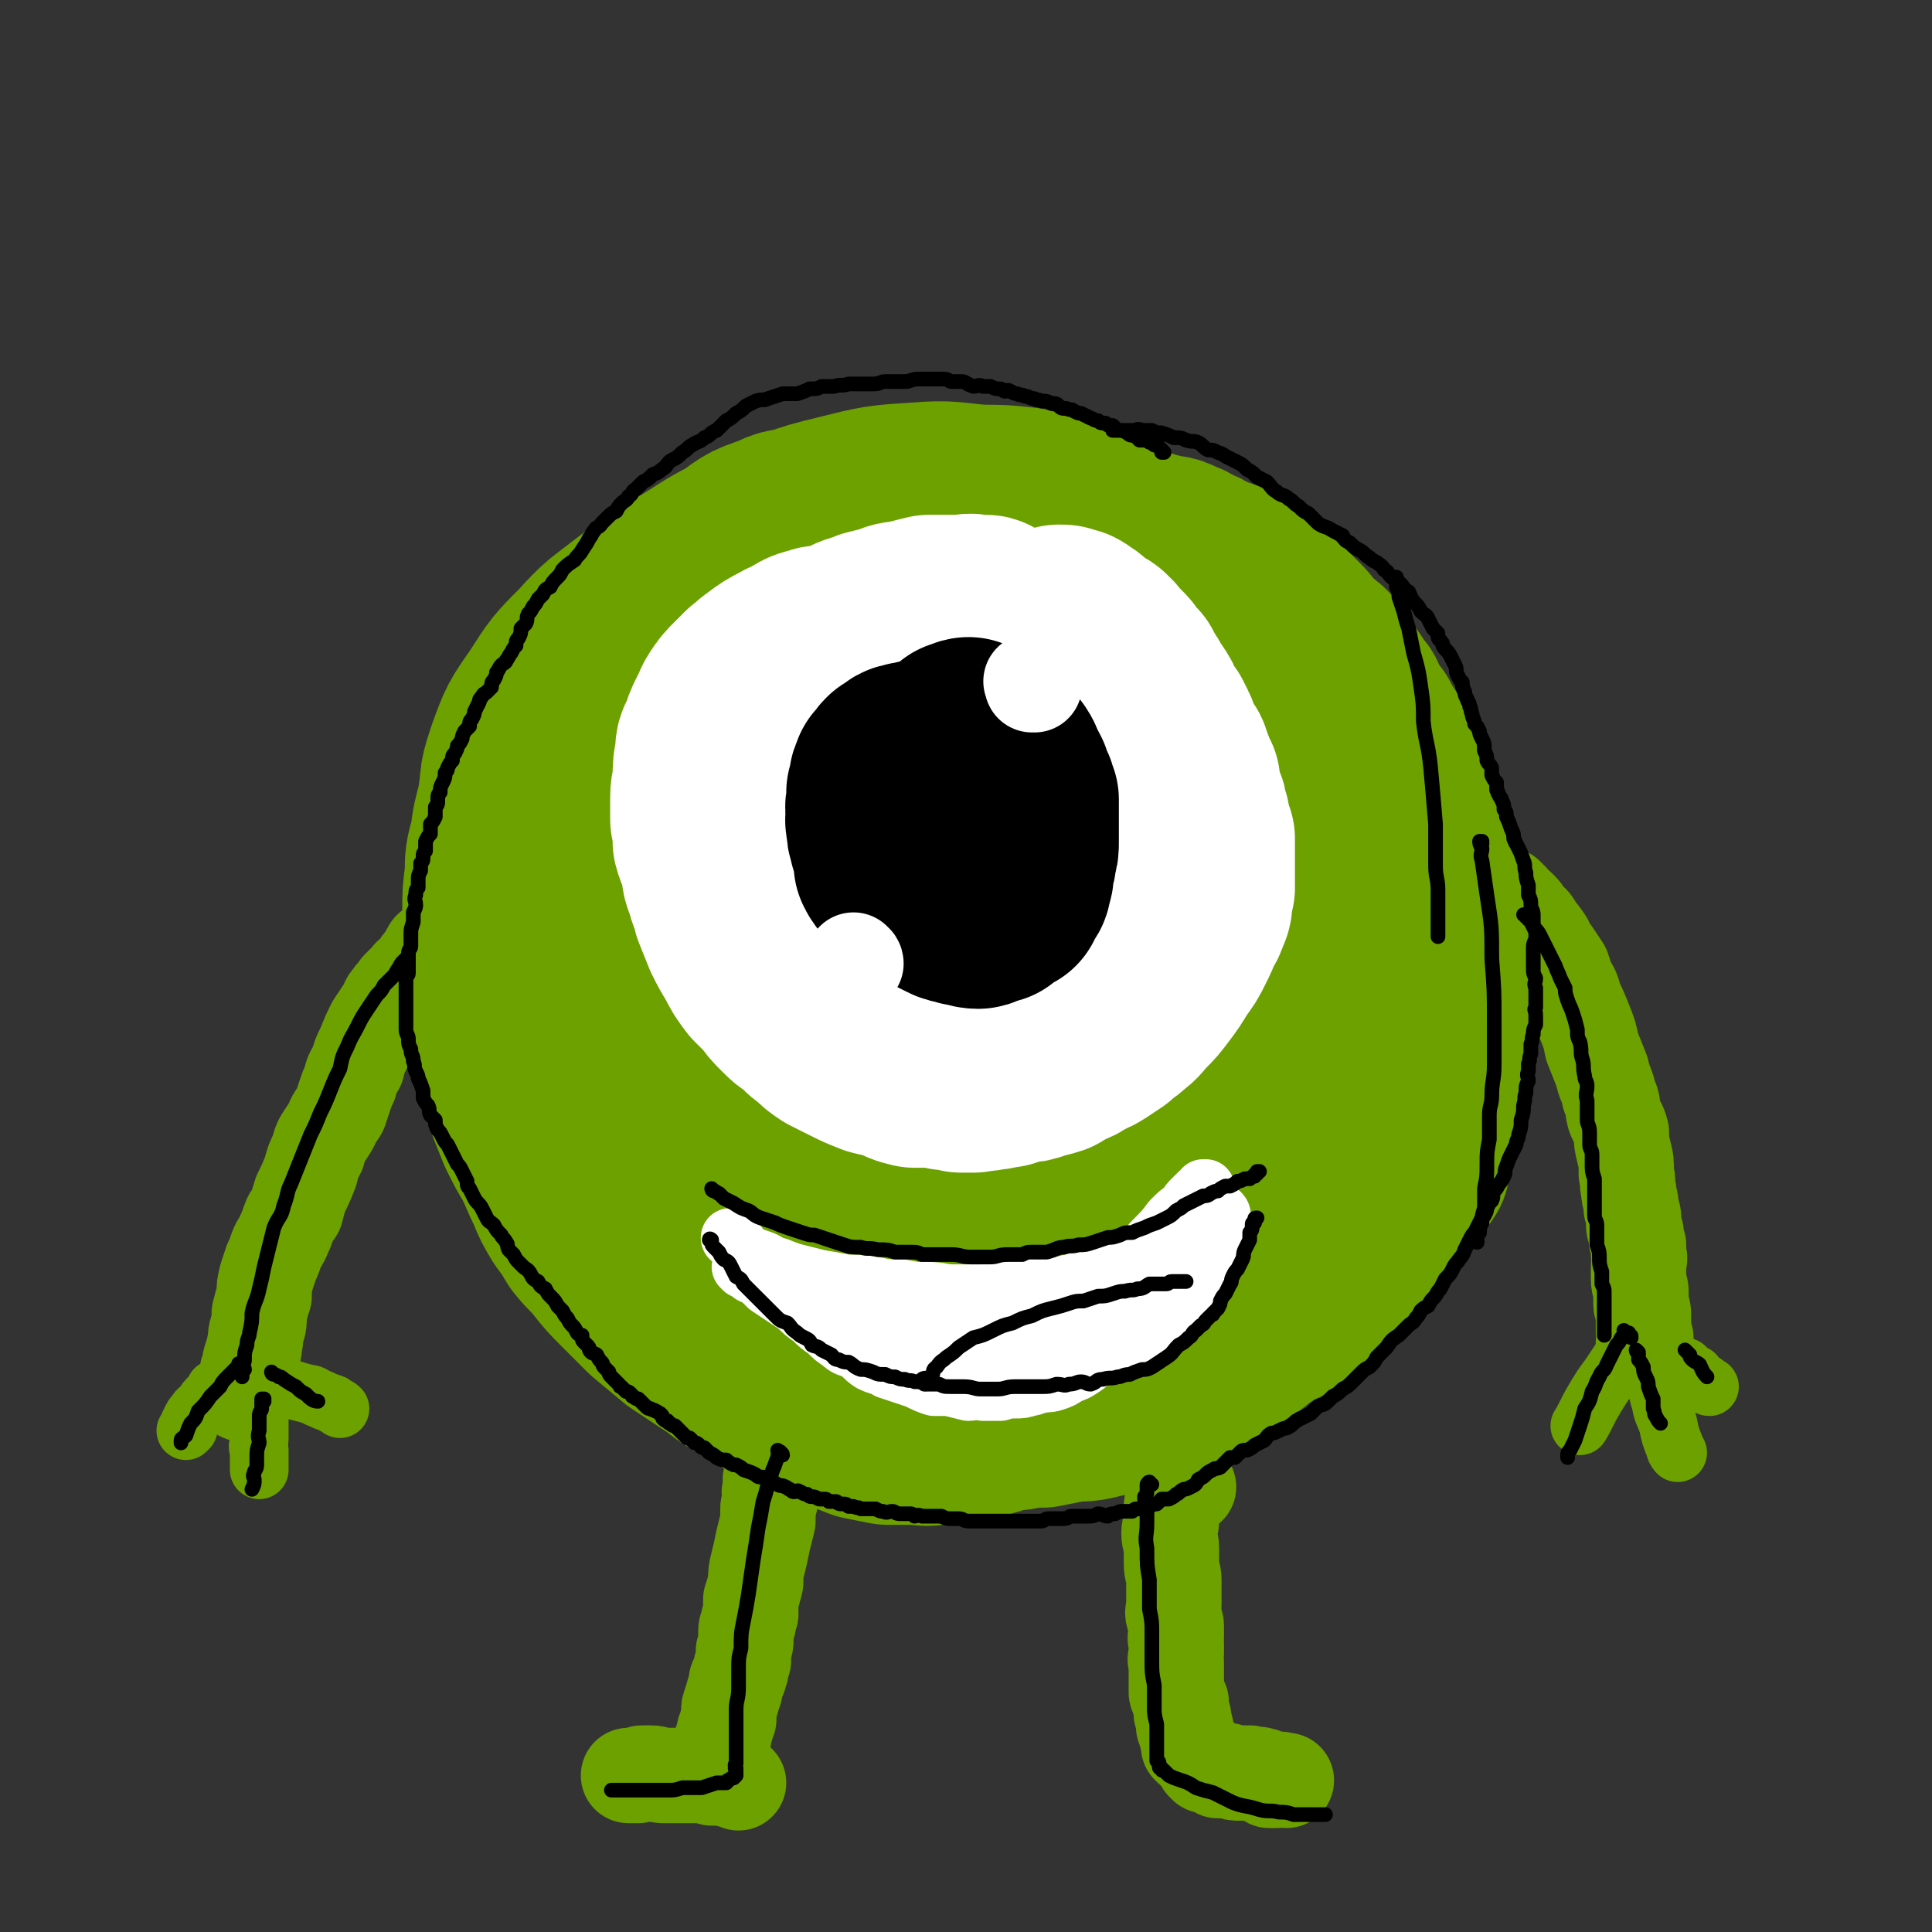 <svg viewBox='0 0 790 790' version='1.1' xmlns='http://www.w3.org/2000/svg' xmlns:xlink='http://www.w3.org/1999/xlink'><rect x="0" y="0" width="790" height="790" fill="#333333" stroke="none"/><g fill='none' stroke='#6CA100' stroke-width='79' stroke-linecap='round' stroke-linejoin='round'><path d='M403,234c0,0 -1,-1 -1,-1 0,0 0,0 1,0 0,0 0,0 0,0 0,1 -1,0 -1,0 0,0 0,0 1,0 0,0 0,0 0,0 -1,0 -1,0 -2,0 -1,-1 -1,-1 -3,-1 -2,-1 -2,-1 -4,-2 -3,-1 -3,-1 -5,-1 -4,-1 -4,-1 -8,-1 -5,0 -5,0 -9,1 -5,0 -5,0 -10,1 -6,1 -6,1 -11,3 -5,2 -5,2 -10,4 -5,3 -5,3 -10,6 -5,3 -5,2 -10,5 -5,3 -5,3 -10,7 -4,4 -4,4 -8,8 -6,7 -6,7 -11,14 -9,14 -10,14 -15,29 -5,12 -4,13 -6,25 -1,13 -2,13 -1,26 0,10 1,10 3,20 1,8 1,8 3,16 2,8 2,9 5,17 2,7 3,7 6,14 4,6 4,7 8,12 6,7 6,7 13,13 8,7 8,7 17,13 7,5 8,5 16,9 8,4 8,4 16,6 9,2 9,2 18,2 9,0 9,0 17,-1 12,-3 13,-2 24,-7 15,-8 15,-8 29,-19 15,-13 15,-13 28,-28 13,-14 14,-14 25,-30 8,-14 8,-15 13,-30 4,-12 3,-13 3,-25 0,-12 1,-13 -2,-24 -2,-9 -3,-9 -8,-16 -7,-8 -8,-7 -17,-12 -13,-7 -13,-7 -27,-12 -18,-6 -17,-7 -36,-11 -19,-5 -19,-6 -39,-7 -20,0 -20,0 -39,4 -21,5 -21,6 -41,15 -15,7 -15,7 -28,17 -10,8 -10,9 -17,19 -7,10 -8,11 -11,23 -4,15 -4,16 -3,33 1,19 1,20 8,37 9,19 9,21 24,35 15,14 17,15 36,21 19,6 22,7 42,3 21,-4 22,-6 40,-18 22,-14 22,-15 39,-33 15,-16 15,-17 27,-36 10,-18 10,-18 16,-37 3,-14 4,-15 2,-29 -2,-8 -2,-10 -9,-15 -11,-9 -13,-10 -27,-13 -20,-4 -22,-5 -43,-2 -23,2 -24,3 -45,12 -22,9 -22,10 -40,24 -17,13 -19,13 -30,31 -10,17 -9,19 -11,39 -2,16 -2,18 4,34 6,18 6,20 19,33 15,16 17,17 37,25 21,8 23,9 45,8 24,-1 26,-1 48,-12 26,-14 27,-16 48,-38 21,-20 21,-22 37,-46 12,-19 12,-20 19,-41 4,-11 5,-13 3,-24 -2,-7 -3,-9 -10,-13 -10,-6 -11,-6 -23,-8 -19,-3 -19,-4 -38,-3 -21,0 -22,0 -43,6 -25,8 -26,7 -49,21 -20,12 -20,14 -37,32 -13,14 -13,15 -22,32 -5,12 -7,13 -6,26 1,12 3,14 10,24 9,11 10,13 23,19 17,7 18,7 36,8 19,0 21,1 37,-7 22,-11 22,-13 39,-31 16,-17 16,-18 27,-38 9,-17 9,-18 13,-36 2,-12 3,-13 0,-24 -3,-8 -5,-9 -12,-13 -10,-6 -11,-6 -23,-6 -20,-2 -20,-2 -40,2 -19,4 -20,4 -36,13 -14,8 -15,8 -25,20 -7,8 -8,9 -11,20 -3,10 -3,11 -1,22 1,11 2,12 8,22 9,11 9,14 22,20 14,7 16,6 33,5 15,0 17,-1 31,-8 18,-10 19,-11 34,-26 13,-13 13,-15 22,-31 6,-12 5,-13 7,-25 1,-8 2,-9 -1,-15 -1,-5 -3,-6 -8,-7 -7,-2 -8,-3 -16,-1 -14,4 -15,4 -28,12 -16,10 -16,11 -30,24 -12,13 -12,13 -21,28 -6,10 -6,11 -8,23 -2,8 -1,9 0,17 2,7 1,8 5,12 5,5 6,5 12,7 7,2 9,3 16,0 9,-3 11,-3 17,-11 10,-11 10,-13 15,-26 4,-14 4,-15 4,-29 0,-9 0,-10 -3,-19 -2,-6 -2,-6 -6,-10 -2,-3 -4,-3 -8,-3 -3,0 -4,1 -7,3 -5,3 -4,4 -7,9 0,0 0,0 0,0 '/><path d='M506,287c0,0 -1,0 -1,-1 -1,-1 0,-1 0,-2 -1,-1 -1,-1 -1,-2 -1,-1 -1,-1 -1,-2 0,0 0,-1 0,-1 0,-1 -1,0 -1,-1 -1,-1 0,-1 -1,-3 -1,-2 -1,-2 -3,-4 -1,-2 -2,-2 -4,-4 -2,-3 -2,-3 -5,-5 -3,-3 -3,-3 -7,-6 -4,-3 -3,-3 -7,-6 -5,-4 -5,-3 -10,-7 -4,-2 -4,-2 -8,-5 -6,-3 -5,-4 -11,-6 -5,-3 -5,-3 -11,-6 -6,-2 -6,-2 -13,-4 -5,-1 -5,-1 -10,-2 -4,-2 -4,-2 -9,-3 -6,-1 -6,-1 -11,-2 -7,-1 -7,-1 -13,-2 -6,0 -6,0 -12,0 -7,0 -7,0 -14,0 -6,0 -6,0 -13,0 -5,0 -5,1 -11,1 -6,1 -7,0 -12,3 -10,3 -10,4 -18,10 -7,4 -7,5 -13,10 -5,3 -4,4 -9,7 -4,4 -4,4 -8,7 -4,4 -4,4 -8,9 -4,4 -5,4 -8,8 -5,6 -5,5 -9,11 -4,6 -4,7 -7,13 -4,7 -4,7 -7,14 -3,9 -3,9 -5,17 -3,8 -3,8 -5,16 -2,6 -2,6 -3,13 -2,7 -1,7 -2,13 0,7 0,7 0,14 0,7 0,7 1,13 1,7 1,7 2,13 0,6 0,6 1,12 1,7 2,7 3,14 3,8 2,8 5,16 2,6 2,6 4,13 3,7 2,8 5,15 3,7 3,7 7,14 4,7 4,7 8,14 5,8 5,8 12,16 6,8 7,8 14,16 8,8 7,9 16,16 7,6 7,6 16,11 9,6 9,5 18,10 8,3 8,3 16,6 5,2 5,2 10,4 5,1 5,1 10,2 5,0 5,0 10,0 5,0 5,1 9,0 5,0 5,0 10,-1 7,-1 7,-1 14,-3 12,-5 13,-5 23,-12 15,-10 14,-11 27,-23 11,-10 11,-10 22,-21 9,-8 9,-8 17,-17 8,-9 8,-9 16,-18 8,-10 8,-10 15,-21 7,-10 7,-10 12,-20 7,-12 7,-12 12,-24 4,-8 4,-8 6,-17 2,-7 1,-8 2,-15 0,-6 0,-6 0,-13 -1,-7 -1,-7 -2,-14 -1,-7 -1,-7 -3,-15 -2,-10 -2,-10 -6,-20 -4,-9 -4,-9 -9,-18 -4,-8 -4,-8 -9,-15 -4,-7 -4,-7 -8,-13 -4,-6 -4,-6 -7,-11 -4,-5 -3,-5 -7,-9 -3,-4 -4,-4 -7,-8 -5,-4 -5,-5 -10,-9 -6,-6 -6,-5 -12,-10 -6,-5 -6,-5 -12,-9 -8,-5 -8,-5 -16,-9 -7,-4 -7,-4 -15,-7 -8,-3 -8,-4 -16,-6 -9,-1 -9,-1 -18,-1 -12,-1 -13,-2 -25,-1 -16,1 -16,1 -32,5 -17,4 -17,5 -33,12 -14,6 -14,6 -28,15 -13,7 -12,7 -24,16 -9,7 -10,7 -18,16 -9,9 -9,9 -16,20 -7,10 -7,10 -11,21 -3,9 -3,9 -3,18 -1,10 -1,10 0,20 1,12 1,12 4,24 2,14 2,14 7,27 4,13 5,13 11,26 6,13 5,13 12,25 6,13 6,13 13,24 8,13 8,13 17,25 8,10 8,10 17,19 9,9 9,9 19,17 8,6 9,5 18,10 10,5 10,5 20,8 10,3 11,3 22,3 9,0 9,0 19,-2 7,-1 7,-1 14,-5 6,-3 7,-3 11,-9 9,-12 9,-12 16,-26 9,-20 9,-20 16,-41 5,-15 4,-15 7,-31 1,-8 1,-8 0,-16 0,-3 0,-4 -2,-6 -1,-2 -2,-2 -4,-3 -7,0 -7,0 -14,1 -11,2 -11,1 -21,4 -8,3 -9,3 -15,8 -8,7 -8,7 -14,16 -6,8 -6,9 -11,18 -5,9 -5,9 -8,18 -2,10 -2,10 -2,20 0,7 0,8 2,14 3,8 4,9 9,16 7,8 7,8 15,13 12,7 13,8 26,11 14,2 16,3 29,-1 18,-6 18,-8 34,-20 9,-6 13,-13 16,-16 '/><path d='M458,246c0,0 -1,-1 -1,-1 0,0 0,0 -1,-1 0,0 0,0 0,0 -1,-1 -1,-1 -2,-3 0,-1 -1,-1 -1,-3 -1,-1 -1,-1 -2,-2 -1,-1 -1,-1 -2,-1 -2,-1 -2,-1 -4,-2 -3,-2 -3,-2 -6,-4 -3,-1 -4,-1 -7,-3 -5,-1 -5,-2 -10,-3 -6,-2 -6,-1 -13,-2 -7,-1 -7,-1 -14,0 -7,0 -7,0 -15,0 -6,1 -6,0 -13,1 -6,0 -6,0 -12,1 -7,1 -7,1 -14,2 -13,3 -13,3 -25,6 -8,3 -8,3 -16,5 -5,2 -5,2 -10,4 -5,1 -5,2 -9,4 -4,2 -4,2 -8,4 -5,3 -5,3 -11,6 -5,3 -5,3 -11,6 -5,4 -4,4 -9,9 -5,4 -5,4 -9,8 -4,5 -4,5 -7,10 -5,8 -5,9 -9,18 -3,5 -3,5 -4,10 -2,7 -2,7 -3,14 -2,8 -2,7 -3,15 -2,7 -2,7 -2,14 -1,7 -1,7 -1,14 0,7 0,7 0,14 0,5 0,5 0,11 0,5 0,5 1,9 0,5 0,5 1,11 1,5 0,5 1,11 1,6 1,6 3,12 2,5 2,5 4,11 2,5 2,5 4,10 3,6 3,6 6,11 3,6 3,7 6,13 2,5 2,5 5,10 3,4 3,4 6,9 4,5 4,4 8,9 4,5 4,5 9,10 5,5 5,5 10,10 6,5 6,5 12,10 6,4 6,4 12,8 5,3 5,2 11,5 5,3 5,3 11,6 7,2 7,2 13,4 6,2 6,3 12,4 7,2 7,2 13,3 6,1 6,1 12,2 5,0 5,0 10,1 5,1 5,0 10,1 4,0 4,0 9,1 4,0 4,0 7,0 4,0 4,0 8,0 4,0 4,0 8,0 5,-1 5,-1 10,-1 5,-1 5,-1 10,-2 5,-1 5,0 10,-1 4,-1 4,-1 9,-2 5,-2 5,-2 11,-3 5,-2 5,-2 11,-5 5,-2 5,-2 10,-5 6,-3 6,-4 11,-7 5,-4 5,-4 10,-7 5,-4 5,-4 10,-7 6,-3 6,-3 11,-7 5,-3 5,-2 9,-6 5,-3 5,-3 8,-7 4,-3 4,-3 7,-7 3,-4 3,-4 6,-8 3,-4 3,-4 6,-8 3,-4 3,-4 5,-7 2,-3 2,-4 4,-7 2,-2 2,-2 4,-5 1,-4 1,-4 2,-7 1,-4 2,-4 2,-7 1,-5 1,-5 1,-10 1,-5 1,-5 2,-11 0,-5 0,-5 0,-10 1,-6 0,-6 1,-11 0,-5 0,-5 0,-10 -1,-5 -1,-5 -1,-11 0,-5 -1,-5 -1,-11 -1,-5 -1,-5 -2,-11 0,-4 0,-4 -1,-8 -1,-4 -1,-4 -1,-9 -1,-3 -1,-3 -2,-7 -1,-3 -1,-3 -2,-6 -1,-3 -1,-4 -1,-7 -1,-3 -1,-3 -2,-6 -1,-4 -2,-4 -3,-7 -1,-5 -1,-5 -3,-9 -1,-4 -1,-4 -2,-7 -1,-3 -1,-3 -2,-5 -2,-3 -1,-3 -3,-5 -1,-2 -1,-2 -2,-4 -2,-2 -2,-2 -3,-4 -2,-3 -2,-3 -3,-6 -3,-3 -2,-3 -5,-7 -2,-3 -2,-3 -4,-6 -2,-2 -2,-2 -4,-5 -2,-2 -3,-1 -4,-3 -2,-2 -2,-2 -4,-4 -1,-2 -1,-2 -3,-4 -2,-2 -2,-2 -4,-4 -3,-2 -2,-2 -5,-4 -2,-2 -2,-2 -4,-4 -2,-2 -2,-2 -5,-3 -1,-2 -2,-2 -3,-3 -3,-2 -3,-2 -6,-4 -4,-2 -4,-1 -8,-3 -3,-2 -3,-2 -6,-3 -3,-2 -3,-2 -6,-3 -3,-2 -4,-1 -7,-2 -4,-1 -4,-1 -7,-2 -4,-1 -4,-1 -8,-2 -2,-1 -2,-1 -5,-1 -2,0 -2,0 -3,1 '/></g>
<g fill='none' stroke='#6CA100' stroke-width='39' stroke-linecap='round' stroke-linejoin='round'><path d='M317,607c0,-1 -1,-1 -1,-1 0,-1 0,0 0,0 0,0 0,0 0,-1 0,0 0,0 0,0 0,1 -1,0 -1,0 0,0 0,0 1,0 0,0 0,0 0,0 0,1 -1,0 -1,0 0,0 0,0 1,1 0,0 0,0 0,1 -1,1 -1,1 -1,2 -1,2 0,2 0,4 0,2 -1,2 -1,4 0,2 0,2 0,5 -1,4 -1,4 -2,8 -1,5 -1,5 -2,9 -1,4 -1,4 -1,8 -1,4 -1,4 -2,7 0,3 0,3 0,6 -1,2 -1,2 -1,4 -1,2 -1,2 -1,3 0,2 0,2 0,3 0,2 0,2 -1,5 0,2 0,2 0,4 -1,2 -1,2 -1,4 -1,1 0,1 -1,3 -1,1 -1,1 -1,3 -1,2 0,2 -1,3 0,2 -1,2 -1,4 -1,2 -1,2 -1,4 0,1 0,1 0,3 -1,2 -1,2 -1,3 -1,2 -1,2 -1,3 0,2 0,2 -1,3 0,1 0,1 0,2 -1,0 0,1 0,1 '/><path d='M486,608c-1,0 -1,-1 -1,-1 -1,0 -1,0 -1,1 0,0 0,0 0,0 1,0 0,-1 0,-1 0,0 0,0 0,1 0,0 0,0 0,0 1,0 0,-1 0,-1 0,0 0,0 0,1 0,0 0,0 0,0 1,0 0,-1 0,-1 0,0 0,0 0,1 0,0 0,0 0,0 1,0 0,-1 0,-1 0,0 0,0 0,1 0,0 0,0 0,0 0,-1 0,-1 0,-1 0,-1 0,0 -1,0 0,0 0,0 0,0 0,-1 0,-1 0,-1 0,0 0,0 0,0 0,0 -1,-1 -1,0 0,0 1,0 1,1 0,0 -1,0 -1,0 0,0 -1,0 -1,1 0,0 0,0 0,1 0,1 0,1 0,2 -1,1 -1,1 -1,3 -1,1 -1,1 -1,3 0,2 0,2 0,5 0,2 -1,2 -1,5 0,3 1,3 1,6 0,3 0,3 0,6 0,4 1,4 1,7 0,3 0,3 0,6 0,2 0,2 0,4 0,3 -1,3 0,5 0,2 1,2 1,4 0,2 0,2 0,4 -1,1 0,1 0,3 0,2 0,2 0,4 0,2 -1,2 0,4 0,1 0,1 0,3 0,2 0,2 0,3 0,2 0,2 0,3 0,1 0,1 0,3 0,1 1,1 1,3 0,0 0,0 1,1 0,1 0,1 0,2 0,1 0,1 0,2 0,1 0,1 1,2 0,1 0,1 0,2 1,1 0,1 0,2 0,1 1,0 1,1 0,1 0,1 0,2 0,1 1,1 1,2 0,0 0,0 0,1 0,0 0,0 1,1 0,1 0,1 0,1 0,0 0,0 0,0 0,1 0,1 0,1 0,0 0,0 0,0 0,0 -1,-1 -1,-1 '/><path d='M493,722c0,0 -1,-1 -1,-1 0,0 0,0 1,1 0,0 0,0 0,0 0,0 -1,-1 -1,-1 0,0 0,0 1,1 0,0 0,0 0,0 0,0 0,0 1,0 0,0 0,-1 1,0 1,0 1,0 1,0 1,1 1,1 2,2 2,0 2,0 4,0 3,1 3,1 5,1 2,0 2,0 4,0 3,1 3,0 5,1 2,0 1,1 3,2 2,0 2,0 3,0 2,-1 2,0 4,0 0,0 0,0 0,0 '/><path d='M302,729c0,0 -1,-1 -1,-1 0,0 0,0 0,0 0,0 0,0 0,0 1,1 0,0 0,0 0,0 0,0 0,0 0,0 0,0 0,0 0,0 0,0 0,0 -1,-1 -1,0 -2,0 -2,-1 -2,-1 -3,-1 -2,0 -2,0 -5,0 -3,-1 -3,-1 -6,-1 -4,0 -4,0 -8,0 -3,0 -3,0 -6,0 -2,0 -2,-1 -5,-1 -1,0 -1,0 -3,0 -1,0 -1,0 -2,1 -1,0 -1,0 -2,0 -1,0 -1,0 -1,0 -1,0 -1,0 -1,0 '/><path d='M177,389c0,0 -1,-1 -1,-1 0,0 1,0 1,1 0,0 0,0 0,0 0,0 -1,-1 -1,-1 0,0 1,0 1,1 0,0 0,0 0,0 0,0 -1,-1 -1,-1 0,0 1,0 1,1 0,0 0,0 0,0 0,0 0,-1 -1,-1 0,0 0,0 0,1 0,0 0,0 0,0 -1,0 -1,1 -1,1 -1,2 -1,2 -2,3 -2,2 -1,2 -3,4 -1,2 -2,1 -3,3 -2,2 -2,2 -4,4 -1,2 -2,2 -3,4 -2,2 -1,2 -3,5 -2,3 -2,3 -4,6 -2,4 -2,4 -4,9 -2,4 -2,4 -3,8 -2,3 -2,3 -3,7 -1,2 -1,2 -2,5 -1,3 -1,3 -2,6 -1,2 -2,2 -3,5 -1,2 -1,2 -3,5 -2,3 -2,3 -3,7 -2,4 -2,4 -3,8 -2,5 -2,5 -4,9 -1,3 -1,3 -2,7 -2,3 -2,2 -3,5 -1,3 -1,3 -2,5 -1,3 -2,3 -3,6 -1,3 -1,3 -2,5 -1,3 -1,3 -2,6 -1,4 -1,4 -1,8 -1,3 -1,3 -2,7 0,4 0,4 -1,7 -1,3 0,3 -1,6 0,2 0,2 -1,4 -1,3 -1,3 -1,5 -1,2 -1,2 -1,3 0,1 0,1 -1,3 0,1 0,1 0,2 -1,0 0,1 0,1 -1,1 -1,1 -1,2 0,0 0,0 0,0 '/><path d='M616,367c0,-1 -1,-1 -1,-1 0,-1 0,0 1,0 0,0 0,0 0,0 0,0 -1,0 -1,0 0,-1 0,0 1,0 0,0 0,0 0,0 0,0 -1,0 -1,0 0,-1 0,0 1,0 0,0 0,0 0,0 0,0 -1,0 -1,0 0,-1 0,0 1,0 0,0 0,0 0,0 1,1 1,1 2,2 1,2 1,2 3,3 2,2 2,2 3,4 2,2 3,2 4,5 2,2 2,2 4,5 1,3 1,2 3,5 2,3 2,3 4,6 1,3 1,3 2,6 2,3 2,3 3,7 2,4 2,4 4,9 2,5 2,5 3,10 2,5 2,5 4,10 1,5 2,5 3,10 2,4 1,4 2,8 1,3 2,3 3,7 0,4 0,4 1,8 1,4 1,4 1,9 1,3 0,3 1,7 0,3 1,3 1,7 1,3 1,3 1,5 0,3 0,3 1,5 0,3 0,3 1,5 0,2 0,2 0,4 1,2 0,2 0,5 0,2 0,2 0,5 0,3 1,3 1,5 0,2 0,2 0,5 0,2 1,2 1,4 0,2 0,2 0,4 0,2 0,2 0,3 0,2 0,2 1,3 0,1 0,1 0,1 0,1 0,1 0,1 0,0 0,0 0,0 0,0 -1,0 -1,0 '/></g>
<g fill='none' stroke='#6CA100' stroke-width='24' stroke-linecap='round' stroke-linejoin='round'><path d='M102,558c-1,0 -1,-1 -1,-1 -1,0 0,0 0,0 0,0 0,0 -1,0 0,0 0,0 0,0 0,1 0,1 -1,1 0,1 0,1 -1,2 -1,0 -1,0 -1,0 -1,1 -1,1 -1,2 -1,1 -1,1 -2,1 -1,2 -2,1 -3,3 -1,1 -1,1 -3,2 -1,2 -1,2 -2,3 -2,2 -2,2 -3,4 -1,1 -2,1 -3,3 -1,1 -1,1 -2,3 -1,2 -1,2 -1,3 -1,1 -1,1 -1,1 '/><path d='M106,572c0,0 -1,-1 -1,-1 0,0 0,0 1,1 0,0 0,0 0,0 -1,0 -1,0 -1,0 0,0 0,0 0,0 0,0 0,0 0,1 0,1 0,2 0,3 0,3 0,3 1,5 0,4 0,4 0,7 0,3 -1,3 0,5 0,3 0,3 0,5 0,2 0,2 0,3 '/><path d='M107,566c0,0 -1,-1 -1,-1 0,0 0,0 0,1 0,0 0,0 0,0 1,0 -1,-1 0,-1 1,0 1,1 3,1 2,1 2,0 4,1 3,0 3,0 6,1 3,1 3,1 7,2 2,0 2,1 5,2 2,1 2,1 5,2 1,1 2,1 3,2 '/><path d='M671,552c0,0 -1,-1 -1,-1 0,0 0,0 0,0 -1,-1 0,-1 0,-1 0,0 0,0 0,0 0,-1 0,-1 0,-1 0,0 0,0 0,0 -1,0 -1,0 -1,0 -1,0 -1,0 -1,0 -2,1 -1,2 -2,3 -2,2 -2,2 -4,5 -2,3 -2,3 -4,6 -3,4 -3,4 -6,9 -3,5 -4,8 -6,11 '/><path d='M678,563c-1,0 -1,-1 -1,-1 -1,0 0,0 0,1 0,0 0,0 0,0 0,0 0,-1 0,-1 -1,0 0,0 0,1 0,0 0,0 0,0 0,0 0,-1 0,-1 -1,0 0,0 0,1 0,0 0,0 0,0 0,0 0,0 0,0 0,2 0,2 1,4 0,3 0,3 1,6 1,5 1,4 3,9 1,5 1,5 3,10 0,1 1,2 1,2 '/><path d='M686,558c0,0 -1,-1 -1,-1 0,0 0,0 0,0 0,0 0,0 0,0 1,1 0,0 0,0 0,0 0,0 0,0 0,0 0,0 0,0 1,1 0,0 0,0 0,0 1,0 1,1 2,1 2,1 3,1 2,2 2,2 4,3 1,2 1,2 3,3 2,1 2,2 3,2 '/></g>
<g fill='none' stroke='#FFFFFF' stroke-width='79' stroke-linecap='round' stroke-linejoin='round'><path d='M411,256c0,-1 0,-1 -1,-1 0,-1 0,-1 0,-1 0,0 0,0 0,0 -1,0 -1,0 -1,0 -1,-1 -1,-1 -2,-2 -1,0 -1,0 -2,-1 -1,0 -1,-1 -2,-1 -2,0 -2,0 -4,0 -3,-1 -3,0 -6,0 -3,0 -3,0 -6,0 -3,0 -3,0 -7,0 -4,1 -4,1 -8,2 -4,1 -4,0 -8,2 -4,1 -4,1 -8,2 -4,2 -4,1 -8,3 -3,2 -3,2 -6,4 -3,2 -2,2 -5,4 -2,2 -3,2 -5,5 -3,3 -3,3 -6,6 -2,3 -2,3 -5,7 -2,3 -1,3 -3,7 -2,3 -2,3 -4,6 -1,4 0,4 -1,8 -1,4 -1,4 -1,8 -1,4 0,4 0,9 0,5 0,5 0,10 0,5 0,5 1,11 0,5 -1,5 0,10 2,6 2,6 4,11 1,5 2,5 4,10 2,4 2,4 4,9 2,3 3,3 5,7 2,3 2,3 4,5 3,3 3,3 6,6 2,3 2,3 5,6 4,3 5,2 9,5 4,2 4,2 9,4 4,1 4,1 8,2 3,1 3,2 7,3 3,1 3,1 7,2 3,0 3,0 6,1 3,0 3,0 6,0 4,0 4,0 8,0 4,-1 4,-1 7,-2 4,-1 4,-1 8,-3 4,-2 4,-2 7,-4 5,-4 6,-4 10,-8 4,-4 4,-4 8,-9 5,-6 5,-6 9,-12 3,-4 3,-4 6,-9 2,-3 2,-3 4,-7 1,-2 1,-2 2,-4 0,-3 1,-3 1,-6 0,-4 0,-4 0,-8 0,-5 0,-5 -1,-10 0,-5 -1,-5 -2,-10 -1,-4 -1,-4 -3,-8 -2,-4 -2,-4 -4,-7 -2,-3 -2,-3 -4,-6 -3,-2 -3,-2 -6,-4 -3,-2 -3,-2 -6,-5 -5,-2 -5,-2 -9,-5 -5,-2 -5,-2 -10,-4 -4,-2 -4,-2 -9,-4 -5,-1 -5,-2 -9,-3 -5,0 -5,0 -9,0 -5,1 -5,0 -10,2 -5,1 -5,2 -10,4 -4,2 -4,2 -8,5 -4,2 -4,2 -7,5 -3,3 -4,3 -7,6 -3,5 -3,5 -5,10 -2,5 -2,5 -3,10 -1,5 -2,5 -2,11 0,4 0,4 1,9 1,5 1,5 3,10 2,5 2,5 6,9 3,4 3,4 8,7 5,3 6,3 11,5 6,1 6,1 12,1 7,0 7,0 13,-2 8,-2 8,-3 15,-7 10,-7 10,-7 19,-15 8,-8 7,-9 13,-18 4,-6 4,-6 6,-13 1,-4 2,-5 2,-9 0,-1 -1,-1 -2,-2 -2,-2 -2,-1 -4,-2 -3,-2 -3,-2 -6,-3 -3,-1 -3,-1 -6,-2 -4,0 -4,-1 -8,0 -5,0 -5,0 -11,1 -6,1 -6,0 -12,2 -5,1 -5,2 -10,4 -4,1 -4,1 -8,3 -3,2 -3,2 -6,5 -3,2 -3,2 -5,5 -2,2 -2,2 -3,5 -1,2 0,2 -1,4 0,3 0,3 0,5 1,3 1,3 3,6 2,4 3,4 6,7 3,4 3,4 7,7 4,3 4,3 8,6 4,2 4,2 9,3 4,2 4,2 9,3 3,1 3,1 7,1 4,1 4,1 8,1 3,0 3,0 7,-1 3,-1 3,-1 6,-2 4,-2 4,-1 8,-4 3,-2 3,-2 6,-5 3,-3 3,-3 5,-7 3,-3 2,-3 4,-7 2,-4 2,-5 3,-9 2,-4 2,-4 3,-8 1,-2 1,-2 1,-5 0,-3 0,-3 0,-6 0,-3 0,-3 -1,-5 0,-3 0,-3 -1,-6 -1,-4 -1,-4 -3,-8 -2,-4 -2,-4 -4,-8 -2,-4 -2,-4 -4,-7 -1,-2 0,-2 -1,-5 -1,-2 -1,-2 -2,-4 -2,-2 -2,-2 -3,-3 -2,-3 -2,-3 -4,-4 -2,-2 -2,-2 -4,-4 -2,-2 -2,-2 -5,-3 -2,-1 -2,-1 -5,-2 -2,-1 -2,-2 -4,-2 -3,-1 -3,0 -7,-1 -3,0 -3,-1 -6,-1 -4,0 -4,0 -8,0 -4,-1 -4,-1 -7,-1 -4,0 -4,0 -7,0 -5,0 -5,0 -10,1 -4,1 -4,2 -9,3 -5,1 -5,1 -9,2 -4,1 -4,1 -8,3 -4,1 -4,1 -7,2 -3,2 -3,2 -6,4 -5,3 -5,3 -9,7 -5,3 -5,2 -9,6 -4,2 -4,2 -7,5 -3,3 -3,3 -5,6 -2,4 -3,3 -5,7 -2,4 -2,4 -4,8 -2,5 -2,5 -4,9 -1,5 -1,5 -2,9 -1,4 -1,4 -2,8 0,3 0,3 0,6 0,4 0,4 1,7 1,4 1,4 2,7 1,5 2,5 3,10 2,4 1,5 3,9 2,4 2,4 5,8 2,3 2,3 5,6 2,3 2,3 5,5 4,3 4,3 7,5 4,2 4,2 7,4 4,2 4,2 7,3 4,2 4,2 8,3 3,1 3,1 7,2 4,1 3,1 7,2 4,1 4,0 8,0 3,1 3,1 7,1 3,1 3,1 5,1 3,0 3,0 6,0 2,0 2,-1 4,-1 3,0 3,0 6,0 3,0 3,0 6,0 3,-1 3,-1 6,-2 3,-1 3,-1 5,-2 2,-1 3,-1 5,-2 2,-1 2,-1 4,-3 3,-2 3,-2 6,-4 3,-2 3,-2 6,-5 3,-2 3,-2 6,-5 3,-3 3,-3 6,-6 2,-2 2,-2 4,-5 2,-2 2,-2 4,-5 2,-2 2,-2 4,-5 2,-3 2,-3 3,-6 2,-3 1,-3 3,-6 1,-4 2,-4 3,-7 1,-2 1,-3 1,-5 1,-3 1,-3 1,-6 0,-3 0,-3 0,-6 -1,-4 -1,-4 -2,-7 0,-3 -1,-3 -2,-7 -1,-3 -1,-3 -2,-6 -1,-3 -1,-3 -3,-6 -2,-3 -2,-3 -4,-6 -2,-3 -2,-4 -4,-6 -2,-3 -2,-3 -5,-6 -2,-2 -2,-3 -5,-5 -3,-2 -3,-1 -6,-3 -3,-2 -3,-2 -6,-3 -3,-2 -3,-2 -7,-4 -3,-1 -3,-1 -5,-2 -3,-1 -3,-1 -5,-2 -3,-1 -3,-1 -5,-2 -3,-1 -3,-2 -6,-3 -3,-1 -3,-1 -6,-1 -3,-1 -3,-1 -7,-2 -4,-1 -4,-1 -8,-1 -5,-1 -5,-1 -10,-2 -6,0 -6,-1 -12,-1 -5,0 -5,0 -10,0 -4,0 -4,0 -8,0 -3,0 -3,1 -7,1 -3,1 -3,0 -5,1 -4,1 -4,1 -7,3 -3,2 -3,1 -6,3 -4,2 -4,2 -8,5 -3,2 -2,2 -5,4 -2,2 -2,2 -4,4 -3,3 -3,3 -5,6 -2,3 -1,3 -3,6 -2,4 -2,4 -3,8 -2,3 -2,3 -2,7 -1,4 -1,5 -1,9 0,4 -1,4 -1,8 0,4 0,4 0,9 1,4 1,4 1,9 1,4 2,4 3,9 1,4 0,4 2,8 1,5 2,5 3,10 2,5 2,5 4,10 2,4 2,4 5,9 2,4 2,4 5,8 3,3 3,3 6,6 2,3 2,3 5,6 3,3 3,3 7,5 2,3 2,3 5,5 3,3 3,3 6,5 4,2 4,2 8,4 4,2 4,2 9,4 4,1 4,1 9,2 3,2 3,2 7,3 3,0 3,0 7,0 3,0 3,0 6,1 3,0 3,0 6,1 2,0 2,0 5,0 3,-1 3,0 6,-1 4,0 4,-1 7,-1 3,-1 3,-1 6,-2 3,0 3,0 6,-1 3,-1 4,-1 7,-2 2,-1 2,-2 5,-3 3,-1 3,-1 6,-3 3,-2 3,-1 6,-3 3,-2 3,-2 6,-4 3,-3 3,-2 6,-5 3,-2 3,-3 6,-6 3,-3 3,-3 6,-7 3,-4 3,-4 6,-9 3,-4 3,-4 5,-8 2,-4 2,-4 3,-7 2,-3 2,-3 3,-6 1,-2 1,-2 1,-5 0,-2 0,-2 1,-4 0,-1 0,-1 0,-3 0,-2 0,-2 0,-4 0,-2 0,-2 0,-4 0,-3 0,-3 0,-5 0,-2 0,-2 0,-4 -1,-2 -1,-1 -2,-3 0,-2 0,-2 0,-4 0,-1 0,-1 -1,-3 0,-2 0,-2 -1,-4 -1,-2 -1,-2 -2,-4 0,-3 0,-3 0,-5 -1,-1 -1,-1 -2,-3 0,-2 0,-2 -1,-3 -1,-2 0,-2 -1,-4 -1,-1 -2,-1 -3,-3 0,-1 0,-2 -1,-4 -1,-1 0,-1 -1,-3 -1,-2 -1,-2 -2,-4 -2,-2 -2,-2 -3,-4 -1,-3 -1,-3 -3,-6 -1,-1 -1,-1 -2,-3 -1,-2 -1,-2 -2,-3 -1,-2 -1,-2 -2,-4 -1,-1 -1,-1 -3,-3 -1,-2 -1,-2 -3,-4 -1,-1 -1,-1 -3,-3 -1,-1 0,-1 -2,-2 -1,-2 -1,-1 -3,-2 -1,-2 -2,-1 -3,-2 -2,-1 -1,-2 -3,-3 -2,-1 -1,-1 -3,-2 -1,0 -1,0 -3,0 0,-1 0,-1 -1,-1 -1,0 -1,0 -1,0 '/></g>
<g fill='none' stroke='#000000' stroke-width='79' stroke-linecap='round' stroke-linejoin='round'><path d='M387,329c-1,0 -1,-1 -1,-1 -1,0 0,0 0,0 0,0 0,0 0,0 0,-1 0,-1 -1,-2 0,0 0,0 0,-1 0,-1 -1,0 -1,-1 0,0 0,-1 0,-1 -1,0 -1,0 -1,-1 0,0 0,0 0,0 -1,0 -1,0 -2,0 -1,0 -1,0 -2,0 -1,0 -1,-1 -2,0 -2,1 -1,1 -3,3 -2,1 -2,1 -3,2 -2,2 -3,2 -4,4 -1,2 -1,2 -2,5 -1,3 -1,3 -1,6 -1,2 -1,2 0,4 0,2 0,2 0,4 0,2 0,2 0,3 1,2 1,2 3,4 2,1 2,1 4,2 2,1 2,2 4,2 2,2 2,2 4,2 2,1 2,1 4,2 2,0 2,0 4,0 2,0 2,0 4,-1 2,0 2,-1 3,-1 1,-1 1,-1 3,-2 0,0 0,0 1,-1 1,-1 1,-1 1,-1 1,-1 1,-1 2,-3 0,-1 1,-1 1,-2 1,-1 1,-1 2,-3 0,-2 0,-2 0,-4 1,-2 1,-2 1,-4 0,-2 0,-2 0,-4 0,-2 0,-2 0,-3 0,-2 -1,-2 -1,-4 0,-2 -1,-2 -1,-3 -1,-3 -1,-3 -2,-5 0,-2 0,-2 -1,-3 -1,-2 -1,-2 -3,-4 -1,-2 -1,-2 -3,-3 -1,-1 -1,-1 -2,-2 -2,-1 -2,-1 -4,-2 -1,-1 -1,-1 -3,-1 -2,0 -2,0 -3,0 -2,0 -2,0 -4,0 -2,0 -2,0 -3,1 -2,0 -2,0 -3,0 -1,1 -2,0 -3,1 -1,1 -1,1 -3,2 -1,1 -1,1 -2,3 -1,1 -1,0 -1,1 -1,2 -1,2 -1,3 0,2 0,2 -1,4 0,2 0,2 0,4 -1,3 0,3 0,5 0,2 -1,2 0,4 0,3 0,3 1,6 0,2 1,1 2,3 1,3 1,4 3,6 2,3 2,3 4,5 2,2 2,2 5,5 2,2 2,2 4,3 2,2 2,2 4,3 2,1 2,1 4,2 2,1 2,1 4,1 2,1 2,1 3,1 2,0 2,1 5,1 1,0 1,-1 3,-2 1,0 1,0 3,0 1,-1 1,-1 2,-2 1,0 1,0 1,-1 2,-1 2,-1 3,-1 1,-2 1,-2 2,-4 1,-1 1,-1 1,-3 1,-2 1,-2 1,-5 1,-3 1,-3 1,-5 1,-3 1,-3 1,-6 0,-3 0,-3 0,-5 0,-2 0,-2 0,-4 0,-2 0,-2 0,-4 0,-2 0,-2 0,-4 -1,-1 -1,-1 -1,-3 -1,-1 -1,-1 -1,-2 -1,-1 -1,-1 -1,-3 -1,-2 -1,-2 -2,-3 -1,-2 0,-2 -2,-5 -1,-1 -1,-1 -2,-2 -1,-1 -1,-1 -3,-2 -1,-1 -1,-1 -2,-2 -1,-1 -1,-2 -3,-3 -1,0 -1,0 -2,0 -2,-1 -2,-1 -3,-2 -1,0 -1,1 -2,1 -1,0 -1,0 -1,0 '/></g>
<g fill='none' stroke='#FFFFFF' stroke-width='39' stroke-linecap='round' stroke-linejoin='round'><path d='M423,280c-1,-1 -1,-1 -1,-1 -1,-1 0,0 0,0 0,0 0,0 0,0 0,0 0,0 0,1 0,0 0,0 0,0 '/><path d='M350,394c0,-1 -1,-1 -1,-1 0,-1 0,0 0,0 0,0 0,0 0,0 1,0 0,0 0,0 0,-1 0,0 0,0 '/></g>
<g fill='none' stroke='#FFFFFF' stroke-width='24' stroke-linecap='round' stroke-linejoin='round'><path d='M300,507c-1,0 -1,-1 -1,-1 -1,0 0,0 0,0 0,0 0,0 0,0 0,1 -1,0 0,0 0,0 1,1 2,2 1,1 1,1 2,3 1,1 1,1 2,2 3,1 3,1 6,2 3,1 3,2 7,3 5,2 5,2 9,3 4,1 4,1 8,2 6,1 6,1 11,2 6,0 6,0 12,1 5,1 5,1 11,1 5,1 5,1 10,1 6,0 6,1 11,1 5,0 5,0 9,0 5,0 5,0 9,-1 5,0 5,-1 10,-1 4,-1 4,0 8,0 4,-1 4,-1 7,-1 4,-1 4,-1 8,-2 4,0 4,0 7,-1 4,-2 4,-1 8,-3 5,-3 5,-3 9,-6 4,-3 4,-4 7,-7 4,-4 4,-4 7,-8 3,-3 3,-3 6,-5 1,-2 1,-2 3,-4 1,-1 1,-1 2,-2 1,0 1,0 2,-1 0,0 0,0 0,-1 0,0 0,0 1,0 0,0 0,0 0,0 '/><path d='M304,519c0,0 -1,-1 -1,-1 0,0 0,0 1,0 0,0 0,0 0,0 0,1 -1,0 -1,0 0,0 0,0 1,0 0,0 0,0 0,0 0,1 -1,0 -1,0 1,0 2,1 3,2 2,2 2,1 4,2 2,2 2,2 4,4 3,2 3,2 6,4 3,2 3,2 6,4 3,3 3,3 6,5 3,3 3,3 6,5 3,3 3,3 6,5 2,2 3,2 6,3 3,2 3,3 6,5 4,2 4,1 7,3 3,1 3,1 6,2 3,1 3,1 6,2 4,2 4,2 7,3 3,0 3,0 6,0 4,1 4,1 8,2 2,0 3,-1 6,0 3,0 3,0 7,0 3,-1 3,-1 6,-1 3,0 3,0 6,-1 2,0 2,-1 4,-1 3,-1 3,0 6,-1 3,-1 3,-1 6,-3 3,-1 3,-1 6,-3 3,-2 2,-2 5,-5 3,-2 3,-2 6,-5 3,-2 3,-2 6,-5 3,-2 3,-2 6,-5 3,-2 3,-2 6,-4 3,-2 3,-2 5,-4 2,-2 2,-2 4,-4 2,-2 2,-2 4,-4 2,-1 2,-2 3,-3 1,-2 1,-2 3,-3 0,-1 0,-1 1,-2 0,-1 0,-1 1,-1 0,-1 0,-1 0,-1 0,0 0,0 0,0 0,0 0,0 0,-1 0,0 0,0 0,0 1,1 0,0 0,0 0,0 0,0 0,0 0,0 0,0 0,0 0,1 0,1 -1,1 -2,1 -2,1 -4,1 -3,2 -3,2 -6,3 -4,2 -4,2 -8,3 -6,3 -5,3 -11,5 -6,2 -6,2 -12,5 -6,2 -6,2 -12,5 -5,1 -5,1 -10,3 -4,1 -4,0 -9,1 -3,1 -3,1 -7,2 -4,0 -4,0 -7,0 -4,0 -4,0 -8,1 -4,0 -4,0 -9,0 -5,0 -5,0 -10,0 -4,0 -4,0 -8,0 -3,0 -3,0 -6,0 -2,-1 -2,-1 -5,-1 -2,0 -2,0 -4,-1 -2,0 -2,-1 -4,-1 -2,-1 -2,0 -4,-1 -2,0 -2,0 -4,-1 -2,-1 -2,-1 -4,-1 -1,-1 -1,-1 -2,-1 -1,0 -1,-1 -2,-1 -1,0 -1,0 -1,-1 -1,0 -1,0 -1,0 0,-1 0,0 0,0 0,0 0,0 0,0 0,0 -1,-1 -1,-1 0,0 0,0 1,1 0,0 0,0 1,0 2,1 2,1 4,2 4,1 4,2 7,3 6,2 6,2 12,4 8,3 8,4 15,6 11,3 11,4 23,6 10,2 10,2 21,2 8,1 9,1 17,1 6,-1 6,-1 12,-3 5,-1 5,-1 10,-2 5,-2 5,-3 10,-5 4,-2 4,-2 8,-4 2,-2 2,-2 4,-3 2,-1 2,-1 3,-2 1,-1 1,-1 2,-2 1,-1 1,-1 2,-2 0,-1 1,-1 1,-2 1,-3 1,-3 1,-6 1,-3 1,-3 2,-7 1,-2 1,-2 2,-5 1,-3 1,-3 3,-5 1,-2 0,-2 1,-4 1,-1 1,-1 2,-2 1,-2 1,-2 2,-3 0,-1 0,-1 0,-1 1,-1 0,-1 0,-1 0,0 0,0 0,-1 0,0 0,0 0,0 0,0 0,0 0,0 0,0 0,0 0,0 1,0 0,-1 0,-1 0,0 0,0 0,1 0,0 0,0 0,0 1,0 0,-1 0,-1 0,0 0,0 0,1 0,0 0,0 0,0 1,0 0,-1 0,-1 0,0 0,0 0,1 0,0 0,0 0,0 1,0 0,-1 0,-1 '/></g>
<g fill='none' stroke='#000000' stroke-width='6' stroke-linecap='round' stroke-linejoin='round'><path d='M292,487c0,0 -1,-1 -1,-1 0,0 0,1 1,1 0,0 0,0 0,0 0,0 -1,-1 -1,-1 0,0 0,1 1,1 0,0 0,0 0,0 0,0 -1,-1 -1,-1 0,0 0,1 1,1 0,0 0,0 0,0 0,0 0,0 0,0 1,0 1,1 2,1 1,1 1,1 2,2 2,1 2,1 4,2 3,2 3,2 6,3 2,1 2,2 5,3 3,1 3,1 6,2 2,1 2,1 5,2 3,1 3,1 6,2 3,1 3,1 5,1 3,1 3,1 6,2 3,1 3,1 6,2 3,1 3,1 7,1 3,1 3,0 7,1 4,0 4,0 7,1 3,0 3,0 6,0 3,0 3,0 5,1 3,0 3,0 6,0 3,0 3,0 6,0 4,0 4,1 8,1 4,0 4,0 8,0 3,0 3,-1 7,-1 3,0 3,0 6,0 2,-1 2,-1 4,-1 3,0 3,0 6,0 4,-1 4,-2 7,-2 3,-1 3,0 6,-1 3,0 3,0 6,-1 3,-1 3,-1 6,-2 2,0 2,0 5,-1 2,-1 2,-1 5,-1 2,-1 2,-1 5,-2 2,-1 2,-1 5,-2 2,-1 2,-1 4,-2 2,-1 2,-1 4,-3 2,-1 2,-1 3,-2 2,-1 2,-1 4,-2 2,-1 2,-1 4,-2 1,0 2,0 3,-1 2,-1 2,-1 3,-1 1,-1 1,-1 3,-2 1,0 1,0 2,0 2,-1 2,-1 3,-2 1,0 1,0 3,-1 1,0 1,0 2,0 1,-1 1,-1 2,-1 0,-1 0,-1 1,-1 0,-1 0,-1 0,-1 0,0 0,0 0,0 1,0 1,0 1,0 0,0 0,0 0,0 '/><path d='M291,508c0,0 -1,-1 -1,-1 0,0 1,1 1,1 0,0 0,0 0,0 0,-1 0,-1 0,-1 0,0 0,0 0,0 0,0 -1,0 -1,0 0,-1 1,0 1,0 0,0 0,0 0,0 0,0 -1,0 -1,0 0,-1 1,0 1,0 0,0 0,0 0,0 0,0 0,0 0,1 0,0 0,0 0,0 0,1 0,1 1,2 1,1 1,1 2,2 1,2 1,2 2,3 2,1 2,1 3,3 1,2 1,2 2,4 2,1 2,1 3,3 2,2 2,2 4,4 3,3 3,3 5,5 2,2 2,2 4,4 2,2 2,2 5,3 2,2 1,2 4,4 1,1 1,1 3,2 2,1 2,1 3,3 2,1 2,0 4,2 2,1 2,1 4,2 1,1 1,2 3,2 2,1 2,1 4,1 2,1 2,2 5,3 2,0 2,0 5,1 2,1 2,1 5,1 2,1 2,1 4,1 2,1 2,1 4,1 2,1 2,0 4,1 2,0 2,0 5,1 2,0 2,0 5,0 2,1 2,1 5,1 2,0 3,0 5,0 4,0 4,1 7,1 3,0 3,0 7,0 3,0 3,-1 7,-1 3,0 3,0 6,0 3,0 3,0 5,0 3,0 3,0 6,-1 3,0 3,1 5,0 3,0 3,-1 5,-1 2,0 2,1 4,1 3,-1 2,-2 5,-2 3,-1 3,0 6,-1 2,0 2,-1 5,-1 2,-1 2,-1 5,-2 2,0 2,0 4,-1 3,-2 3,-2 6,-4 3,-2 2,-2 5,-5 2,-1 2,-1 4,-3 2,-1 1,-2 3,-3 1,-1 1,-1 2,-2 2,-1 1,-1 2,-2 1,-1 1,-1 2,-2 1,-1 1,0 1,-1 1,-1 1,-1 2,-2 1,-2 1,-2 1,-3 1,-2 1,-2 2,-3 1,-2 1,-2 2,-4 1,-1 0,-1 1,-3 1,-2 1,-2 2,-3 1,-2 1,-2 2,-4 1,-2 0,-2 1,-4 1,-2 1,-2 2,-4 0,-1 0,-1 0,-3 1,-1 1,-1 1,-3 0,-1 0,-1 1,-1 0,-1 0,-1 0,-1 0,-1 0,-1 1,-1 0,0 0,0 0,0 '/><path d='M378,566c0,0 -1,-1 -1,-1 0,0 1,0 1,1 0,0 0,0 0,0 0,0 -1,-1 -1,-1 0,0 1,0 1,1 0,0 0,0 0,0 0,-1 0,-1 0,-1 0,0 0,0 0,0 0,0 -1,0 -1,-1 1,-1 3,0 4,-1 1,-2 0,-3 2,-4 2,-3 2,-2 4,-4 3,-2 3,-2 5,-4 3,-2 3,-2 6,-4 4,-1 4,-1 8,-3 4,-2 4,-2 8,-3 4,-2 4,-2 8,-3 4,-2 4,-2 8,-3 4,-1 4,-1 7,-2 3,-1 3,-1 6,-1 3,-1 3,-1 6,-2 3,0 3,0 6,-1 3,-1 3,-1 5,-1 3,-1 3,0 5,-1 3,0 3,-1 5,-2 2,0 2,0 4,0 2,0 2,0 3,0 1,0 1,-1 2,-1 1,0 1,0 1,0 1,0 1,0 2,0 0,0 0,0 1,0 0,0 0,0 1,0 0,0 0,0 0,0 1,0 1,0 1,0 0,0 0,0 0,0 '/><path d='M476,185c0,0 -1,-1 -1,-1 0,0 0,0 0,1 0,0 0,0 0,0 1,0 0,-1 0,-1 0,0 0,0 0,1 0,0 0,0 0,0 1,0 0,0 0,-1 0,0 0,0 0,0 0,0 0,0 0,0 -1,-1 -1,-1 -2,-2 -1,0 -1,0 -1,0 -1,-1 -1,-1 -1,-1 -1,0 -1,0 -2,-1 -1,0 -1,0 -3,0 -1,-1 -1,-1 -2,-2 -2,0 -2,0 -3,-1 -2,-1 -2,-1 -4,-1 -1,-1 -1,-1 -2,-2 -2,0 -2,0 -3,-1 -2,0 -2,0 -3,-1 -2,0 -2,-1 -3,-1 -2,-1 -2,-1 -4,-2 -1,0 -1,0 -3,-1 -1,-1 -1,0 -3,-1 -2,0 -2,0 -3,-1 -1,-1 -1,-1 -3,-1 -2,-1 -2,-1 -4,-1 -2,-1 -2,0 -3,-1 -2,0 -2,-1 -4,-1 -1,-1 -2,0 -3,-1 -2,0 -2,-1 -3,-1 -1,-1 -1,0 -2,0 -1,0 -1,-1 -2,-1 -2,0 -2,0 -4,-1 -1,0 -1,0 -3,0 -2,-1 -2,0 -4,0 -3,-1 -3,-2 -5,-2 -2,0 -2,0 -4,0 -1,0 -1,-1 -3,-1 -1,0 -1,0 -3,0 -2,0 -2,0 -3,0 -2,0 -2,0 -4,0 -2,0 -2,0 -5,1 -2,0 -2,0 -4,0 -2,0 -3,0 -5,0 -2,0 -2,1 -5,1 -2,0 -2,0 -5,0 -3,0 -3,0 -5,0 -3,1 -3,0 -6,1 -2,0 -2,0 -5,0 -2,1 -2,1 -5,1 -2,1 -2,1 -5,2 -3,0 -3,0 -6,0 -3,1 -3,1 -6,2 -2,1 -2,0 -5,1 -2,1 -2,1 -4,2 -2,2 -2,2 -4,3 -2,2 -2,2 -4,3 -2,2 -2,2 -4,4 -3,1 -2,2 -5,3 -2,2 -2,1 -5,3 -2,1 -2,2 -4,3 -2,2 -2,2 -4,3 -2,1 -2,2 -3,3 -3,2 -2,2 -5,3 -2,2 -2,2 -4,3 -2,2 -2,2 -3,3 -2,1 -1,2 -3,3 -1,2 -1,1 -3,3 -1,1 -1,1 -2,3 -2,1 -2,1 -3,2 -2,2 -2,2 -3,3 -1,2 -2,1 -3,3 -1,1 -1,2 -2,3 -1,2 -1,2 -3,5 -1,2 -2,2 -3,4 -3,2 -3,2 -5,4 -1,2 -1,2 -2,3 -2,2 -2,2 -3,4 -2,1 -2,1 -3,3 -1,1 -1,1 -2,2 -1,2 -1,2 -2,3 -1,2 -1,2 -2,3 -1,2 0,2 -1,4 -1,1 -1,1 -2,2 0,2 0,2 -1,4 -1,1 -1,1 -1,3 -1,1 -1,1 -2,3 -1,1 -1,2 -2,3 0,1 -1,1 -2,2 -1,1 -1,2 -2,3 0,1 0,1 -1,3 -1,1 -1,1 -1,3 -1,1 -1,1 -2,2 -1,1 -1,0 -2,2 -1,1 -1,1 -1,2 -1,2 -1,2 -2,4 0,1 0,1 -1,3 -1,1 -1,1 -1,3 -1,1 -1,1 -2,2 -1,2 -1,2 -1,3 -1,2 -1,2 -2,3 0,1 0,1 -1,3 -1,1 -1,1 -1,3 -1,1 -1,1 -2,3 0,1 0,1 -1,2 0,2 0,2 -1,4 -1,2 -1,2 -1,4 -1,1 -1,1 -1,3 0,2 0,2 -1,3 0,2 0,2 0,4 -1,2 -1,2 -2,3 0,2 0,2 0,4 -1,1 -1,1 -2,3 0,2 0,2 0,4 -1,1 -1,1 -1,2 0,2 0,2 -1,3 0,2 0,2 0,3 -1,2 -1,2 -1,4 0,1 0,1 0,3 -1,1 -1,1 -1,3 -1,2 0,2 0,4 0,1 0,1 -1,3 0,2 0,2 0,4 -1,3 -1,3 -1,5 0,2 0,2 0,5 0,1 -1,1 -1,3 0,2 0,2 0,4 0,2 0,2 0,4 0,1 -1,1 -1,2 0,2 0,2 0,4 0,1 0,1 0,3 0,2 0,2 0,3 0,2 0,2 0,4 0,1 0,1 0,3 0,2 0,2 0,4 0,2 1,2 1,4 0,2 0,2 1,4 0,3 1,2 1,5 1,2 0,2 1,4 1,2 1,2 1,3 1,2 1,2 2,5 0,1 0,1 0,3 1,2 1,2 2,3 1,2 0,2 1,4 1,1 1,1 2,2 0,2 0,2 1,4 1,1 1,1 2,3 1,2 1,2 2,3 1,2 1,2 2,4 1,2 1,2 2,4 1,1 1,1 2,3 1,2 1,2 2,4 0,2 0,2 1,3 1,2 1,2 2,4 1,2 2,2 3,4 1,2 1,2 2,4 1,2 1,1 3,3 1,2 1,2 3,4 0,1 1,1 2,3 1,1 0,1 1,3 1,1 1,1 2,2 1,2 1,2 2,3 1,1 1,1 2,2 1,1 2,1 3,3 1,2 1,2 3,3 1,2 1,2 3,3 1,2 1,2 2,3 2,2 2,2 3,4 1,1 1,1 2,2 1,2 1,2 2,3 1,2 1,2 2,3 1,1 1,1 2,3 1,1 1,1 2,1 0,2 0,2 1,3 0,0 0,0 1,1 1,1 1,1 1,2 1,2 2,1 3,2 1,2 1,2 2,3 1,1 0,1 1,2 1,1 1,1 2,2 0,1 0,1 1,2 1,1 1,1 1,1 1,1 1,1 2,2 1,1 0,1 1,1 1,1 1,1 2,2 1,0 1,0 2,1 1,1 0,1 1,1 1,1 1,1 2,1 1,1 1,1 2,2 0,0 0,0 1,1 1,1 1,1 2,1 1,1 1,0 2,1 1,0 1,1 2,1 1,1 1,1 1,2 1,1 1,1 2,1 0,1 1,1 1,1 1,1 1,1 2,1 1,1 1,1 2,2 0,0 0,0 1,1 1,1 1,1 2,2 0,0 0,0 1,0 1,1 1,1 2,2 1,0 1,0 2,1 1,1 1,1 2,1 1,1 1,1 2,2 2,1 2,1 3,2 2,1 2,1 4,1 1,1 1,1 3,2 1,0 1,0 1,0 2,1 2,1 3,2 3,1 3,1 5,2 1,1 1,1 3,1 2,1 2,1 4,2 1,0 1,1 2,1 1,1 2,0 3,1 1,0 1,1 2,1 1,1 1,1 2,1 1,0 1,-1 2,0 1,0 1,1 3,1 1,1 1,1 2,1 1,0 1,0 3,1 1,0 1,0 2,0 1,0 1,0 2,1 1,0 1,0 2,0 0,0 0,0 1,0 1,1 1,1 3,1 1,0 1,0 2,1 1,0 1,0 2,0 2,1 2,0 3,1 2,0 2,0 3,0 2,0 2,0 3,0 2,1 2,1 3,1 2,1 2,0 4,0 1,0 1,1 3,1 1,0 1,0 2,0 1,0 1,0 2,0 1,0 1,0 2,1 1,0 1,-1 3,0 1,0 1,0 2,0 2,0 2,0 3,0 2,0 2,0 3,0 2,1 2,1 4,1 1,0 1,0 3,0 2,0 2,1 4,1 1,0 1,0 3,0 2,0 2,0 4,0 2,0 2,0 4,0 3,0 3,0 5,0 2,0 2,0 3,0 2,0 2,0 4,0 1,0 1,0 3,0 2,0 2,0 4,0 1,0 1,-1 3,-1 1,0 1,0 3,0 2,0 2,0 3,0 2,0 2,-1 3,-1 2,0 2,0 4,0 2,0 2,0 3,0 2,0 2,0 4,-1 2,0 2,1 4,1 1,-1 1,-1 3,-1 2,-1 2,-1 3,-1 2,0 2,0 4,0 1,-1 1,-1 2,-1 2,0 2,0 3,0 1,-1 1,-1 2,-1 2,-1 2,-1 3,-1 1,-1 1,-1 2,-2 2,0 2,0 3,0 2,-1 2,-1 3,-2 1,0 1,-1 3,-2 1,0 1,0 3,-1 2,-1 2,-1 3,-3 2,-1 2,-1 3,-2 1,-1 1,-1 3,-2 1,-1 1,0 3,-1 1,-1 1,-1 2,-2 1,-1 1,-1 2,-2 1,0 1,0 2,0 1,-1 1,-1 2,-2 1,-1 1,-1 3,-1 2,-1 2,-1 3,-2 2,-1 2,-1 4,-2 1,-1 1,-2 3,-3 1,0 1,0 3,-1 2,-1 2,-1 3,-1 2,-1 2,-1 4,-3 1,0 1,-1 2,-1 2,-1 2,-1 4,-2 1,-1 1,-1 3,-3 2,-1 2,0 4,-2 1,-1 1,-1 2,-2 2,-1 2,-1 4,-3 2,-1 2,-1 4,-3 2,-2 2,-2 4,-4 1,-1 1,-1 3,-2 2,-2 2,-2 3,-4 2,-2 2,-2 4,-4 2,-3 2,-3 5,-5 2,-2 2,-2 4,-4 1,-1 2,-1 3,-3 1,-1 1,-1 2,-3 1,-1 1,-1 3,-2 1,-2 1,-2 2,-3 2,-2 1,-2 3,-4 1,-2 1,-2 2,-4 2,-2 2,-2 3,-4 1,-2 1,-2 2,-3 2,-3 2,-2 3,-5 1,-2 1,-2 2,-4 1,-2 1,-2 2,-3 1,-2 1,-2 2,-4 1,-2 1,-2 2,-3 1,-2 1,-2 1,-3 1,-2 1,-2 2,-3 1,-2 0,-2 1,-4 1,-1 1,-1 2,-3 1,-1 1,-1 2,-3 1,-2 0,-2 1,-4 1,-3 1,-3 2,-5 1,-2 1,-2 2,-4 0,-2 1,-2 1,-4 1,-3 1,-3 1,-6 1,-3 1,-3 1,-6 1,-3 0,-3 1,-5 0,-3 0,-3 1,-5 0,-2 -1,-2 0,-4 0,-2 0,-2 0,-3 1,-2 0,-2 1,-4 0,-2 0,-2 0,-4 1,-2 0,-2 1,-4 0,-2 0,-2 1,-4 0,-2 0,-2 0,-4 0,-2 -1,-2 0,-3 0,-2 0,-2 0,-4 0,-2 0,-2 0,-4 -1,-2 0,-2 0,-4 -1,-2 -1,-2 -1,-4 0,-3 0,-3 0,-5 0,-1 0,-1 0,-3 0,-2 0,-2 1,-4 0,-2 0,-2 0,-3 -1,-2 -1,-2 -1,-4 0,-1 0,-1 0,-3 0,-2 -1,-2 -1,-4 0,-2 0,-2 -1,-4 0,-2 0,-2 0,-4 -1,-3 -1,-3 -1,-5 -1,-3 0,-3 -1,-5 -1,-3 -1,-3 -2,-5 -1,-2 -1,-2 -2,-4 0,-2 0,-2 -1,-4 -1,-3 -1,-3 -2,-5 0,-2 0,-2 -1,-3 0,-2 0,-2 -1,-4 0,-1 -1,-1 -1,-2 -1,-1 0,-1 -1,-2 0,-2 0,-2 0,-3 -1,-1 -1,-1 -2,-3 0,-1 0,-1 0,-3 -1,-2 -1,-1 -2,-3 0,-2 0,-2 -1,-4 0,-3 0,-3 -1,-5 -1,-2 -1,-2 -1,-3 -1,-2 -1,-2 -2,-3 0,-2 -1,-2 -1,-4 -1,-2 0,-2 -1,-3 0,-2 -1,-2 -1,-3 -1,-2 -1,-2 -1,-3 -1,-2 -1,-2 -1,-4 -1,-1 -1,-1 -2,-3 -1,-2 0,-2 -1,-4 -1,-2 -1,-2 -2,-4 -1,-2 -2,-2 -3,-4 0,-1 0,-1 -1,-2 -1,-1 -1,-1 -1,-3 -1,-1 -1,-1 -2,-2 -1,-2 -1,-2 -2,-4 -1,-2 -1,-1 -3,-3 -1,-2 -1,-2 -2,-3 -2,-2 -2,-3 -3,-5 -2,-1 -2,-2 -3,-3 -2,-2 -2,-2 -4,-3 -2,-2 -1,-2 -3,-3 -1,-2 -2,-2 -3,-3 -2,-1 -2,-1 -3,-2 -2,-1 -2,-2 -4,-3 -2,-1 -2,-1 -4,-3 -2,-1 -2,-1 -3,-3 -2,-1 -2,-1 -4,-2 -3,-2 -3,-1 -6,-3 -2,-2 -2,-2 -4,-4 -2,-1 -2,-1 -4,-3 -2,-1 -2,-2 -4,-3 -2,-2 -3,-1 -5,-3 -2,-1 -2,-2 -4,-4 -2,-1 -2,-1 -4,-2 -2,-2 -2,-2 -4,-3 -2,-2 -2,-2 -4,-3 -2,-1 -2,-1 -4,-2 -2,-1 -1,-1 -4,-2 -2,-1 -2,-1 -4,-1 -2,-1 -2,-2 -4,-3 -2,-1 -2,0 -5,-1 -2,-1 -2,-1 -5,-1 -2,-1 -2,-1 -5,-2 -2,0 -2,0 -4,-1 -2,0 -2,0 -4,0 -2,-1 -2,0 -4,0 -2,0 -2,0 -3,0 -1,0 -1,0 -2,0 -1,0 -1,0 -2,0 0,0 0,0 -1,0 0,0 0,0 0,0 '/><path d='M625,376c0,-1 0,-1 -1,-1 0,-1 0,-1 0,-1 0,0 0,0 0,0 0,1 -1,0 -1,0 0,0 1,0 1,0 0,0 0,0 0,0 0,1 -1,0 -1,0 0,0 1,0 2,1 0,0 0,0 0,0 1,2 1,2 2,4 2,2 2,2 3,4 1,2 1,2 2,4 1,2 1,2 2,4 1,2 1,2 2,4 1,3 1,2 2,5 1,2 1,2 2,4 0,2 0,2 1,5 1,3 1,2 2,5 1,3 1,3 2,7 0,3 0,3 1,5 1,4 0,4 1,7 1,3 0,3 1,7 0,2 1,2 1,4 0,3 -1,3 0,6 0,2 0,2 0,4 0,2 0,2 0,4 0,2 1,2 1,5 0,2 0,2 0,5 0,2 1,2 1,4 0,2 0,2 0,4 0,3 0,3 1,6 0,3 0,3 0,6 0,2 0,2 0,5 0,2 0,2 0,4 0,2 1,2 1,4 0,2 0,2 0,4 0,2 0,2 0,4 1,3 1,3 1,5 0,3 0,3 1,6 0,3 0,3 0,5 1,2 1,2 1,3 0,2 0,2 0,4 0,1 0,1 0,3 0,1 0,1 0,2 0,2 0,2 0,3 0,1 0,1 0,2 0,1 0,1 0,2 0,1 0,1 0,1 0,1 0,1 0,1 0,0 0,0 0,0 '/><path d='M667,547c0,-1 0,-1 -1,-1 0,-1 0,-1 0,-1 0,0 0,0 0,0 -1,0 -1,0 -1,0 0,0 0,0 0,0 0,0 -1,-1 -1,-1 0,0 0,0 1,1 0,0 0,0 0,0 -1,1 -1,1 -2,2 -1,2 -1,2 -2,3 -1,2 -1,2 -2,4 -1,2 -1,2 -2,4 -1,3 -2,2 -3,5 -2,3 -1,3 -3,6 -1,4 -1,4 -3,7 -1,4 -1,4 -2,7 -1,3 -1,3 -2,6 -1,2 -1,2 -2,4 -1,1 -1,1 -1,2 0,1 0,1 0,1 '/><path d='M670,553c0,0 -1,-1 -1,-1 0,0 0,1 1,1 0,0 0,0 0,0 0,0 -1,-1 -1,-1 0,0 0,1 1,1 0,0 0,0 0,0 0,0 -1,-1 -1,-1 0,0 0,0 1,1 0,1 0,1 0,3 1,1 1,1 2,3 0,2 0,2 1,4 1,2 1,2 1,4 1,3 1,3 2,5 0,2 0,2 0,4 1,2 0,2 1,3 1,2 1,2 2,3 '/><path d='M690,553c0,0 -1,-1 -1,-1 0,0 1,1 1,1 0,0 0,0 0,0 0,0 -1,-1 -1,-1 0,0 1,1 1,1 0,0 0,0 0,0 0,0 -1,-1 -1,-1 0,0 1,1 1,1 0,0 0,0 0,0 0,0 0,0 1,1 0,1 0,1 1,2 1,1 2,1 3,2 1,2 1,3 3,5 0,0 0,0 0,0 '/><path d='M167,393c0,0 -1,-1 -1,-1 0,0 0,0 0,0 0,0 0,0 0,0 1,1 0,0 0,0 0,0 0,0 0,0 0,0 0,0 0,0 0,0 0,0 0,0 -1,1 -1,1 -1,1 -1,1 -1,1 -2,3 -1,1 -1,2 -2,3 -2,2 -2,2 -4,4 -1,2 -1,2 -3,4 -2,3 -2,3 -4,6 -2,3 -2,3 -4,7 -2,4 -2,3 -4,8 -2,4 -2,4 -3,9 -2,4 -2,4 -4,9 -2,5 -2,5 -4,9 -2,5 -2,5 -4,9 -2,5 -2,5 -4,10 -2,5 -2,5 -4,10 -2,4 -1,4 -3,9 -1,5 -2,4 -4,9 -1,4 -1,4 -2,8 -1,4 -1,4 -2,8 -1,5 -1,5 -2,9 -1,5 -2,5 -3,10 0,3 0,4 -1,8 0,2 -1,2 -1,5 -1,3 -1,3 -1,5 0,2 0,2 -1,3 0,1 1,1 1,2 -1,1 -1,1 -1,2 0,0 0,0 0,0 0,0 0,0 0,1 '/><path d='M99,559c0,-1 -1,-1 -1,-1 0,-1 1,0 1,0 0,0 -1,0 -1,0 0,0 0,0 0,0 0,0 0,0 0,0 -1,-1 0,0 0,0 0,0 0,0 0,0 -1,1 -1,1 -1,1 -1,1 -1,1 -1,1 -2,2 -2,2 -3,3 -2,2 -2,2 -3,4 -2,2 -2,2 -4,4 -2,3 -2,3 -5,6 -1,3 -1,3 -3,5 -1,2 -1,2 -2,5 -1,1 -2,1 -2,2 0,0 0,1 0,1 '/><path d='M108,573c0,0 -1,-1 -1,-1 0,0 1,0 1,0 0,1 -1,1 -1,1 0,2 0,2 0,3 0,1 -1,1 -1,3 0,1 0,1 0,3 0,1 0,1 0,3 -1,3 0,3 0,5 -1,3 -1,3 -1,6 0,1 0,2 0,3 0,2 -1,2 -1,3 -1,2 0,2 0,3 0,2 0,2 -1,4 '/><path d='M112,562c0,0 -1,-1 -1,-1 0,0 0,1 1,1 0,0 0,0 0,0 0,0 -1,-1 -1,-1 0,0 0,1 1,1 0,0 1,0 2,1 1,0 1,0 2,1 3,2 3,2 5,3 2,2 2,2 4,3 2,2 3,3 5,3 '/><path d='M320,595c0,-1 -1,-1 -1,-1 0,-1 0,0 0,0 0,0 0,0 -1,-1 0,0 0,0 0,0 1,1 0,0 0,0 0,0 0,0 0,0 0,0 0,0 0,0 0,1 1,1 1,1 -1,1 -1,1 -1,2 -1,2 -1,3 -2,5 -1,3 -1,3 -2,6 -1,4 -1,4 -2,7 -1,6 -1,6 -2,11 -1,7 -1,7 -2,13 -1,7 -1,7 -2,14 -1,6 -1,6 -2,11 -1,5 -1,5 -1,11 -1,4 -1,4 -1,8 0,4 0,4 0,8 0,5 -1,5 -1,9 0,4 0,4 0,7 0,3 0,3 0,6 0,2 0,2 0,4 0,2 0,2 0,3 0,1 0,1 0,2 -1,1 0,1 0,2 -1,0 0,0 0,1 0,0 0,0 0,0 0,1 0,1 0,2 0,0 0,0 0,0 -1,1 -1,1 -1,1 0,0 0,0 0,0 -1,0 -1,0 -2,1 -1,0 0,0 -1,1 -2,0 -2,0 -4,0 -3,1 -3,1 -6,2 -4,0 -4,0 -8,0 -3,1 -3,1 -6,1 -3,0 -3,0 -5,0 -3,0 -3,0 -6,0 -2,0 -2,0 -4,0 -3,0 -3,0 -5,0 -1,0 -1,0 -1,0 -1,0 -1,0 -2,0 '/><path d='M471,607c-1,0 -1,-1 -1,-1 -1,0 0,1 -1,1 0,0 0,0 0,0 0,0 0,0 0,1 0,0 0,0 0,1 0,2 0,2 -1,3 0,2 0,2 1,4 0,3 0,3 0,7 0,5 -1,5 0,10 0,7 0,7 1,13 0,6 0,6 0,12 1,5 1,5 1,10 0,6 0,6 0,11 0,5 0,5 1,10 0,4 0,4 0,9 0,3 0,3 1,7 0,2 0,2 0,5 0,1 0,1 0,3 0,1 0,1 0,3 0,0 0,0 0,1 0,1 0,1 0,1 0,1 0,1 0,1 0,0 0,0 0,1 0,0 1,0 1,1 0,0 0,0 0,1 0,0 0,0 0,0 0,1 0,1 1,1 0,1 0,1 1,1 1,1 1,1 2,2 2,1 2,1 5,2 3,1 3,1 6,3 3,1 3,1 7,2 4,2 4,2 8,4 5,2 5,1 11,3 4,1 4,0 8,1 3,0 3,0 6,1 3,0 3,0 6,0 2,0 2,0 4,0 1,0 1,0 2,0 0,0 0,0 1,0 '/><path d='M571,237c0,0 -1,-1 -1,-1 0,0 0,0 1,0 0,0 0,0 0,0 0,1 -1,0 -1,0 0,0 0,1 1,2 0,1 0,1 0,2 1,2 1,2 1,4 1,3 1,3 2,6 1,4 1,4 2,7 1,5 1,5 2,10 2,7 2,7 3,14 1,7 1,7 1,14 1,9 2,9 3,19 1,11 1,11 2,23 0,9 0,9 0,17 0,5 1,5 1,10 0,4 0,5 0,9 0,3 0,3 0,6 0,2 0,2 0,4 0,0 0,0 0,0 '/><path d='M606,345c0,0 -1,-1 -1,-1 0,0 1,0 1,0 0,0 0,0 0,0 0,1 0,0 -1,0 0,0 0,0 0,0 0,2 1,2 1,3 0,2 -1,2 0,5 1,7 1,7 2,14 2,13 2,13 2,26 1,13 1,13 1,26 0,9 0,9 0,17 0,7 -1,7 -1,13 0,4 -1,4 -1,8 0,5 0,5 0,10 -1,5 -1,5 -1,10 0,5 0,5 -1,10 0,4 0,4 0,8 -1,3 -1,3 -1,6 -1,2 -1,2 -1,4 -1,1 -1,1 -1,3 0,0 0,0 0,1 '/></g>
</svg>